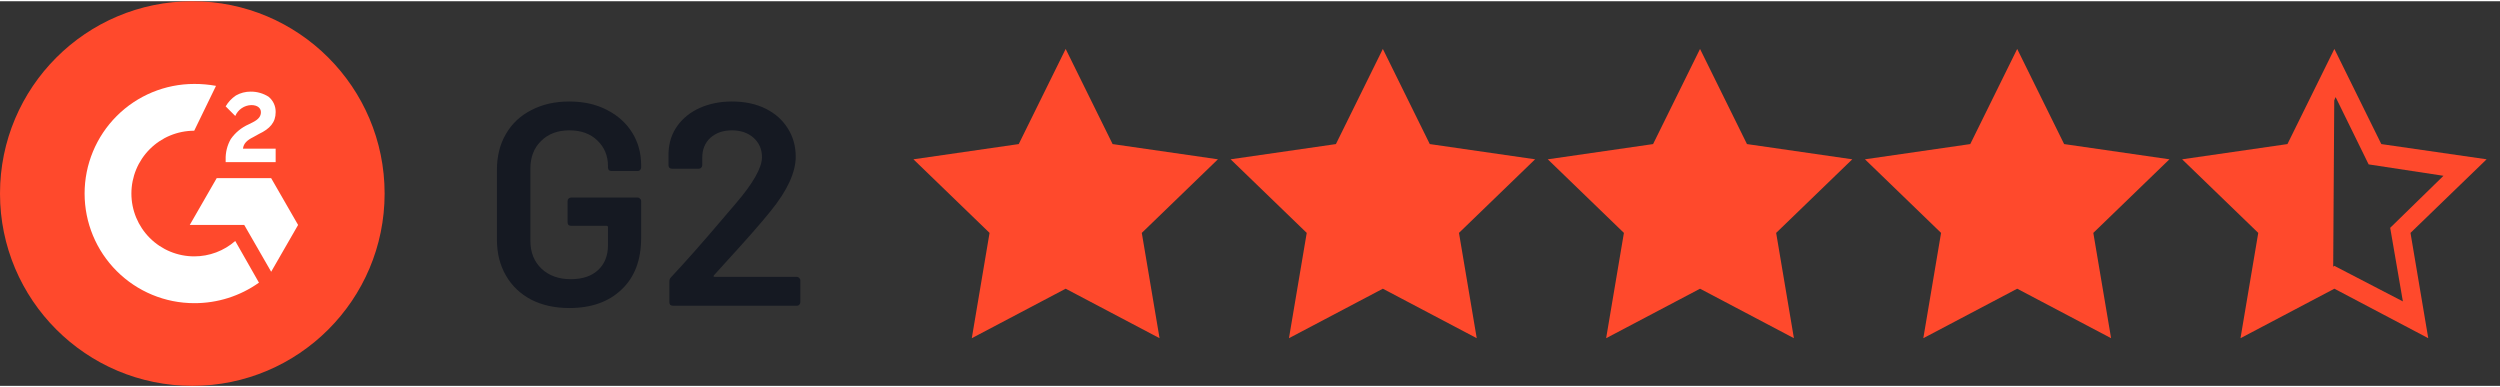 <?xml version="1.0" encoding="UTF-8" standalone="no"?>
<svg width="156" height="24" viewBox="0 0 156 24" fill="none" xmlns="http://www.w3.org/2000/svg" data-class="nord-svg inline-block mb-6 lg:mb-0 lg:mr-6" focusable="false" style="width: 155px; height: 24px; min-width: 155px;"><rect x="0" y="0" width="156" height="24" fill="#333333" stroke="none"/><g clip-path="url(#clip0_19915_53552)"><path d="M12.001 24C18.628 24 24 18.627 24 12C24 5.373 18.628 0 12.001 0C5.373 0 0 5.373 0 12C0 18.627 5.373 24 12.001 24Z" fill="#FF492C"></path><path d="M17.201 9.2H15.161C15.201 8.88 15.401 8.68 15.801 8.48L16.161 8.28C16.841 7.96 17.201 7.56 17.201 6.92C17.205 6.737 17.168 6.556 17.092 6.389C17.016 6.223 16.902 6.076 16.761 5.96C16.426 5.747 16.037 5.636 15.641 5.64C15.318 5.638 15.001 5.721 14.721 5.88C14.459 6.056 14.24 6.288 14.081 6.56L14.681 7.16C14.765 6.963 14.904 6.794 15.081 6.674C15.258 6.553 15.466 6.486 15.681 6.48C16.081 6.48 16.281 6.68 16.281 6.92C16.281 7.16 16.161 7.36 15.761 7.56L15.521 7.68C15.07 7.878 14.682 8.197 14.401 8.6C14.178 8.989 14.068 9.432 14.081 9.88V10.04H17.201V9.2Z" fill="white"></path><path d="M16.921 11.04H13.521L11.841 13.96H15.241L16.921 16.88L18.601 13.96L16.921 11.04Z" fill="white"></path><path d="M12.119 15.92C11.079 15.92 10.082 15.507 9.347 14.772C8.612 14.036 8.199 13.039 8.199 12C8.199 10.96 8.612 9.963 9.347 9.228C10.082 8.493 11.079 8.08 12.119 8.08L13.479 5.28C13.03 5.198 12.575 5.158 12.119 5.16C10.305 5.16 8.565 5.88 7.282 7.163C5.999 8.446 5.279 10.186 5.279 12C5.279 13.814 5.999 15.554 7.282 16.836C8.565 18.119 10.305 18.84 12.119 18.84C13.566 18.846 14.979 18.398 16.159 17.56L14.679 14.96C13.97 15.58 13.06 15.921 12.119 15.92Z" fill="white"></path></g><path d="M35.526 19.144C34.626 19.144 33.834 18.97 33.15 18.622C32.466 18.262 31.938 17.758 31.566 17.11C31.194 16.462 31.008 15.718 31.008 14.878V10.522C31.008 9.67 31.194 8.926 31.566 8.29C31.938 7.642 32.466 7.144 33.15 6.796C33.834 6.436 34.626 6.256 35.526 6.256C36.414 6.256 37.194 6.43 37.866 6.778C38.55 7.126 39.078 7.6 39.45 8.2C39.822 8.8 40.008 9.478 40.008 10.234V10.378C40.008 10.438 39.984 10.492 39.936 10.54C39.9 10.576 39.852 10.594 39.792 10.594H38.154C38.094 10.594 38.04 10.576 37.992 10.54C37.956 10.492 37.938 10.438 37.938 10.378V10.288C37.938 9.64 37.716 9.106 37.272 8.686C36.84 8.266 36.258 8.056 35.526 8.056C34.794 8.056 34.206 8.278 33.762 8.722C33.318 9.154 33.096 9.73 33.096 10.45V14.95C33.096 15.67 33.33 16.252 33.798 16.696C34.266 17.128 34.872 17.344 35.616 17.344C36.336 17.344 36.9 17.158 37.308 16.786C37.728 16.402 37.938 15.88 37.938 15.22V14.104C37.938 14.044 37.908 14.014 37.848 14.014H35.634C35.574 14.014 35.52 13.996 35.472 13.96C35.436 13.912 35.418 13.858 35.418 13.798V12.466C35.418 12.406 35.436 12.358 35.472 12.322C35.52 12.274 35.574 12.25 35.634 12.25H39.792C39.852 12.25 39.9 12.274 39.936 12.322C39.984 12.358 40.008 12.406 40.008 12.466V14.77C40.008 16.15 39.6 17.224 38.784 17.992C37.98 18.76 36.894 19.144 35.526 19.144ZM44.559 17.092C44.535 17.116 44.523 17.14 44.523 17.164C44.535 17.188 44.559 17.2 44.595 17.2H49.725C49.785 17.2 49.833 17.224 49.869 17.272C49.917 17.308 49.941 17.356 49.941 17.416V18.784C49.941 18.844 49.917 18.898 49.869 18.946C49.833 18.982 49.785 19 49.725 19H41.985C41.925 19 41.871 18.982 41.823 18.946C41.787 18.898 41.769 18.844 41.769 18.784V17.488C41.769 17.38 41.805 17.29 41.877 17.218C42.789 16.246 43.845 15.052 45.045 13.636L45.891 12.646C46.995 11.362 47.547 10.39 47.547 9.73C47.547 9.238 47.373 8.836 47.025 8.524C46.677 8.212 46.227 8.056 45.675 8.056C45.123 8.056 44.673 8.212 44.325 8.524C43.989 8.836 43.821 9.25 43.821 9.766V10.234C43.821 10.294 43.797 10.348 43.749 10.396C43.713 10.432 43.665 10.45 43.605 10.45H41.931C41.871 10.45 41.817 10.432 41.769 10.396C41.733 10.348 41.715 10.294 41.715 10.234V9.46C41.739 8.812 41.925 8.248 42.273 7.768C42.621 7.288 43.089 6.916 43.677 6.652C44.277 6.388 44.943 6.256 45.675 6.256C46.479 6.256 47.181 6.406 47.781 6.706C48.381 7.006 48.843 7.42 49.167 7.948C49.491 8.464 49.653 9.046 49.653 9.694C49.653 10.678 49.131 11.812 48.087 13.096C47.511 13.816 46.563 14.896 45.243 16.336L44.559 17.092Z" fill="#151922"></path><g clip-path="url(#clip1_19915_53552)"><path d="M137.751 10.18L142.897 9.309L145.668 4.48L145.588 17.146L140.759 19.521L141.393 14.059L137.751 10.18ZM58.663 10.338L63.809 9.467L66.501 4.321L68.955 9.388L74.496 10.338L70.617 14.138L71.409 19.68L66.501 17.305L61.592 19.68L62.226 14.217L58.663 10.338ZM78.376 10.338L83.522 9.467L86.213 4.321L88.746 9.388L94.209 10.338L90.33 14.138L91.201 19.68L86.213 17.305L81.384 19.68L82.017 14.217L78.376 10.338ZM98.484 10.338L103.63 9.467L106.322 4.321L108.776 9.388L114.317 10.338L110.438 14.138L111.309 19.68L106.322 17.305L101.413 19.68L102.047 14.217L98.484 10.338ZM117.959 10.338L123.105 9.467L125.797 4.321L128.33 9.388L133.792 10.338L129.913 14.138L130.784 19.68L125.797 17.305L120.967 19.68L121.601 14.217L117.959 10.338Z" fill="#FF492C"></path><path d="M75.998 9.863L69.427 8.913L66.498 2.976L63.569 8.913L56.998 9.863L61.748 14.455L60.64 21.026L66.498 17.938L72.356 21.026L71.248 14.455L75.998 9.863ZM66.498 16.513L62.381 18.73L63.173 14.138L59.848 10.892L64.519 10.18L66.577 5.984L68.636 10.18L73.306 10.892L69.981 14.138L70.773 18.73L66.498 16.513ZM95.79 9.863L89.219 8.913L86.29 2.976L83.361 8.913L76.79 9.863L81.54 14.455L80.431 21.026L86.29 17.938L92.148 21.026L91.04 14.455L95.79 9.863ZM86.29 16.513L82.173 18.73L82.965 14.138L79.64 10.892L84.311 10.18L86.369 5.984L88.427 10.18L93.098 10.892L89.773 14.138L90.565 18.73L86.29 16.513ZM115.582 9.863L109.011 8.913L106.082 2.976L103.152 8.913L96.582 9.863L101.332 14.455L100.223 21.026L106.082 17.938L111.94 21.026L110.832 14.455L115.582 9.863ZM106.082 16.513L101.965 18.73L102.757 14.138L99.431 10.892L104.102 10.18L106.161 5.984L108.219 10.18L112.89 10.892L109.565 14.138L110.357 18.73L106.082 16.513ZM135.373 9.863L128.802 8.913L125.873 2.976L122.944 8.913L116.373 9.863L121.123 14.455L120.015 21.026L125.873 17.938L131.732 21.026L130.623 14.455L135.373 9.863ZM125.873 16.513L121.757 18.73L122.548 14.138L119.223 10.892L123.894 10.18L125.952 5.984L128.011 10.18L132.682 10.892L129.357 14.138L130.148 18.73L125.873 16.513ZM155.165 9.863L148.594 8.913L145.665 2.976L142.736 8.913L136.165 9.863L140.915 14.455L139.807 21.026L145.665 17.938L151.523 21.026L150.415 14.455L155.165 9.863ZM145.665 16.513L141.548 18.73L142.34 14.138L139.015 10.892L143.686 10.18L145.744 5.984L147.802 10.18L152.473 10.892L149.148 14.138L149.94 18.73L145.665 16.513Z" fill="#FF492C"></path></g><defs><clipPath id="clip0_19915_53552"><rect width="24" height="24" fill="white"></rect></clipPath><clipPath id="clip1_19915_53552"><rect width="98.167" height="19" fill="white" transform="translate(57 2.5)"></rect></clipPath></defs></svg>